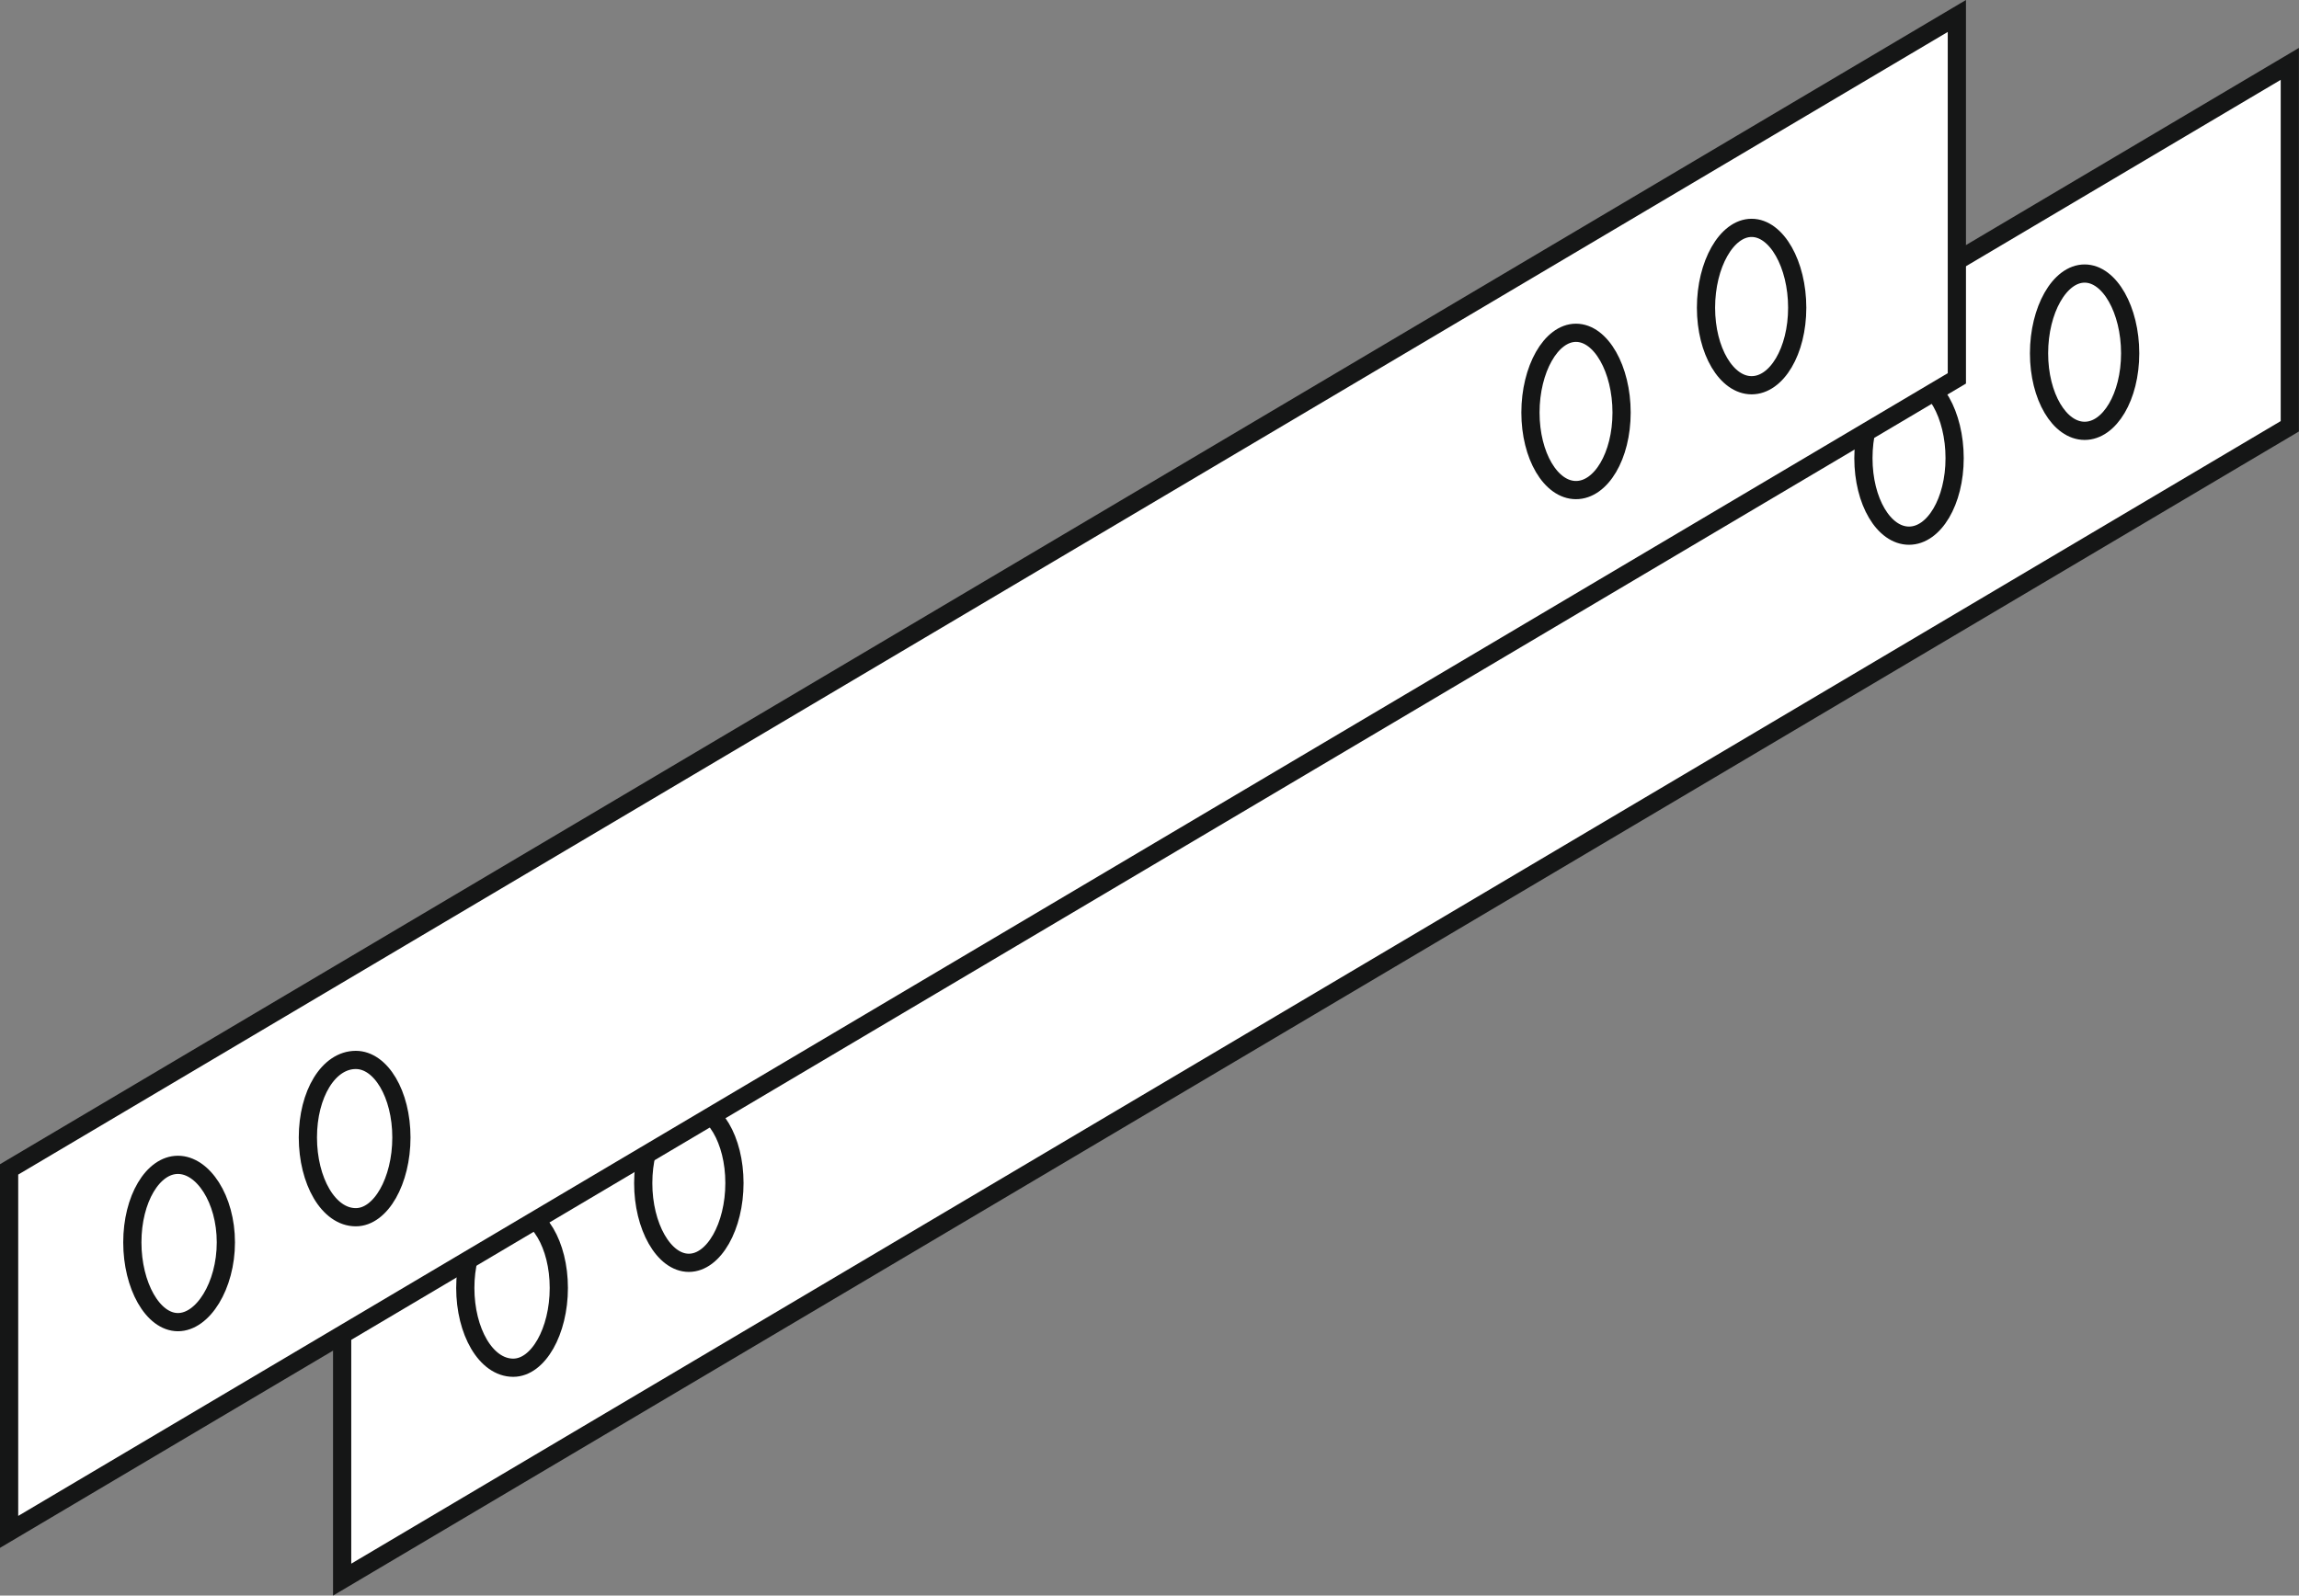 <?xml version="1.0" encoding="utf-8"?>
<!-- Generator: Adobe Illustrator 15.0.0, SVG Export Plug-In . SVG Version: 6.00 Build 0)  -->
<!DOCTYPE svg PUBLIC "-//W3C//DTD SVG 1.1//EN" "http://www.w3.org/Graphics/SVG/1.1/DTD/svg11.dtd">
<svg version="1.1" id="Ebene_1" xmlns="http://www.w3.org/2000/svg" xmlns:xlink="http://www.w3.org/1999/xlink" x="0px" y="0px"
	 width="28.786px" height="19.984px" viewBox="0 0 28.786 19.984" enable-background="new 0 0 28.786 19.984" xml:space="preserve">
<rect x="0" y="0" width="28.786" height="19.984" fill="#808080" stroke="none"/>
<g>
	
		<polygon fill-rule="evenodd" clip-rule="evenodd" fill="#FFFFFF" stroke="#151616" stroke-width="0.228" stroke-miterlimit="10" points="
		4.284,15.245 28.671,0.8 28.671,5.339 4.284,19.784 	"/>
	<path fill="none" stroke="#151616" stroke-width="0.228" stroke-miterlimit="10" d="M8.625,15.816
		c0.314,0,0.571-0.457,0.571-0.999c0-0.543-0.257-0.971-0.571-0.971s-0.571,0.428-0.571,0.971
		C8.053,15.359,8.311,15.816,8.625,15.816L8.625,15.816z"/>
	<path fill="none" stroke="#151616" stroke-width="0.228" stroke-miterlimit="10" d="M26.102,5.396c0.313,0,0.57-0.428,0.57-0.971
		s-0.257-0.999-0.57-0.999c-0.314,0-0.571,0.457-0.571,0.999S25.788,5.396,26.102,5.396L26.102,5.396z"/>
	<path fill="none" stroke="#151616" stroke-width="0.228" stroke-miterlimit="10" d="M6.426,17.13c0.314,0,0.571-0.457,0.571-0.999
		c0-0.543-0.257-0.971-0.571-0.971c-0.343,0-0.6,0.428-0.6,0.971C5.826,16.673,6.083,17.13,6.426,17.13L6.426,17.13z"/>
	<path fill="none" stroke="#151616" stroke-width="0.228" stroke-miterlimit="10" d="M23.903,6.709
		c0.314,0,0.571-0.428,0.571-0.971s-0.257-1-0.571-1s-0.571,0.457-0.571,1S23.588,6.709,23.903,6.709L23.903,6.709z"/>
	
		<polygon fill-rule="evenodd" clip-rule="evenodd" fill="#FFFFFF" stroke="#151616" stroke-width="0.228" stroke-miterlimit="10" points="
		0.114,14.646 24.502,0.2 24.502,4.739 0.114,19.186 	"/>
	<path fill="none" stroke="#151616" stroke-width="0.228" stroke-miterlimit="10" d="M4.455,15.245
		c0.314,0,0.571-0.456,0.571-0.999c0-0.542-0.257-0.971-0.571-0.971c-0.343,0-0.6,0.429-0.6,0.971
		C3.855,14.789,4.112,15.245,4.455,15.245L4.455,15.245z"/>
	<path fill="none" stroke="#151616" stroke-width="0.228" stroke-miterlimit="10" d="M21.932,4.825
		c0.314,0,0.571-0.428,0.571-0.971s-0.257-1-0.571-1c-0.313,0-0.571,0.457-0.571,1S21.619,4.825,21.932,4.825L21.932,4.825z"/>
	<path fill="none" stroke="#151616" stroke-width="0.228" stroke-miterlimit="10" d="M2.228,16.559c0.314,0,0.6-0.457,0.6-0.999
		c0-0.543-0.286-0.971-0.6-0.971c-0.314,0-0.571,0.428-0.571,0.971C1.657,16.102,1.914,16.559,2.228,16.559L2.228,16.559z"/>
	<path fill="none" stroke="#151616" stroke-width="0.228" stroke-miterlimit="10" d="M19.733,6.138
		c0.314,0,0.571-0.428,0.571-0.971s-0.257-0.999-0.571-0.999c-0.313,0-0.57,0.457-0.57,0.999S19.419,6.138,19.733,6.138
		L19.733,6.138z"/>
</g>
</svg>
